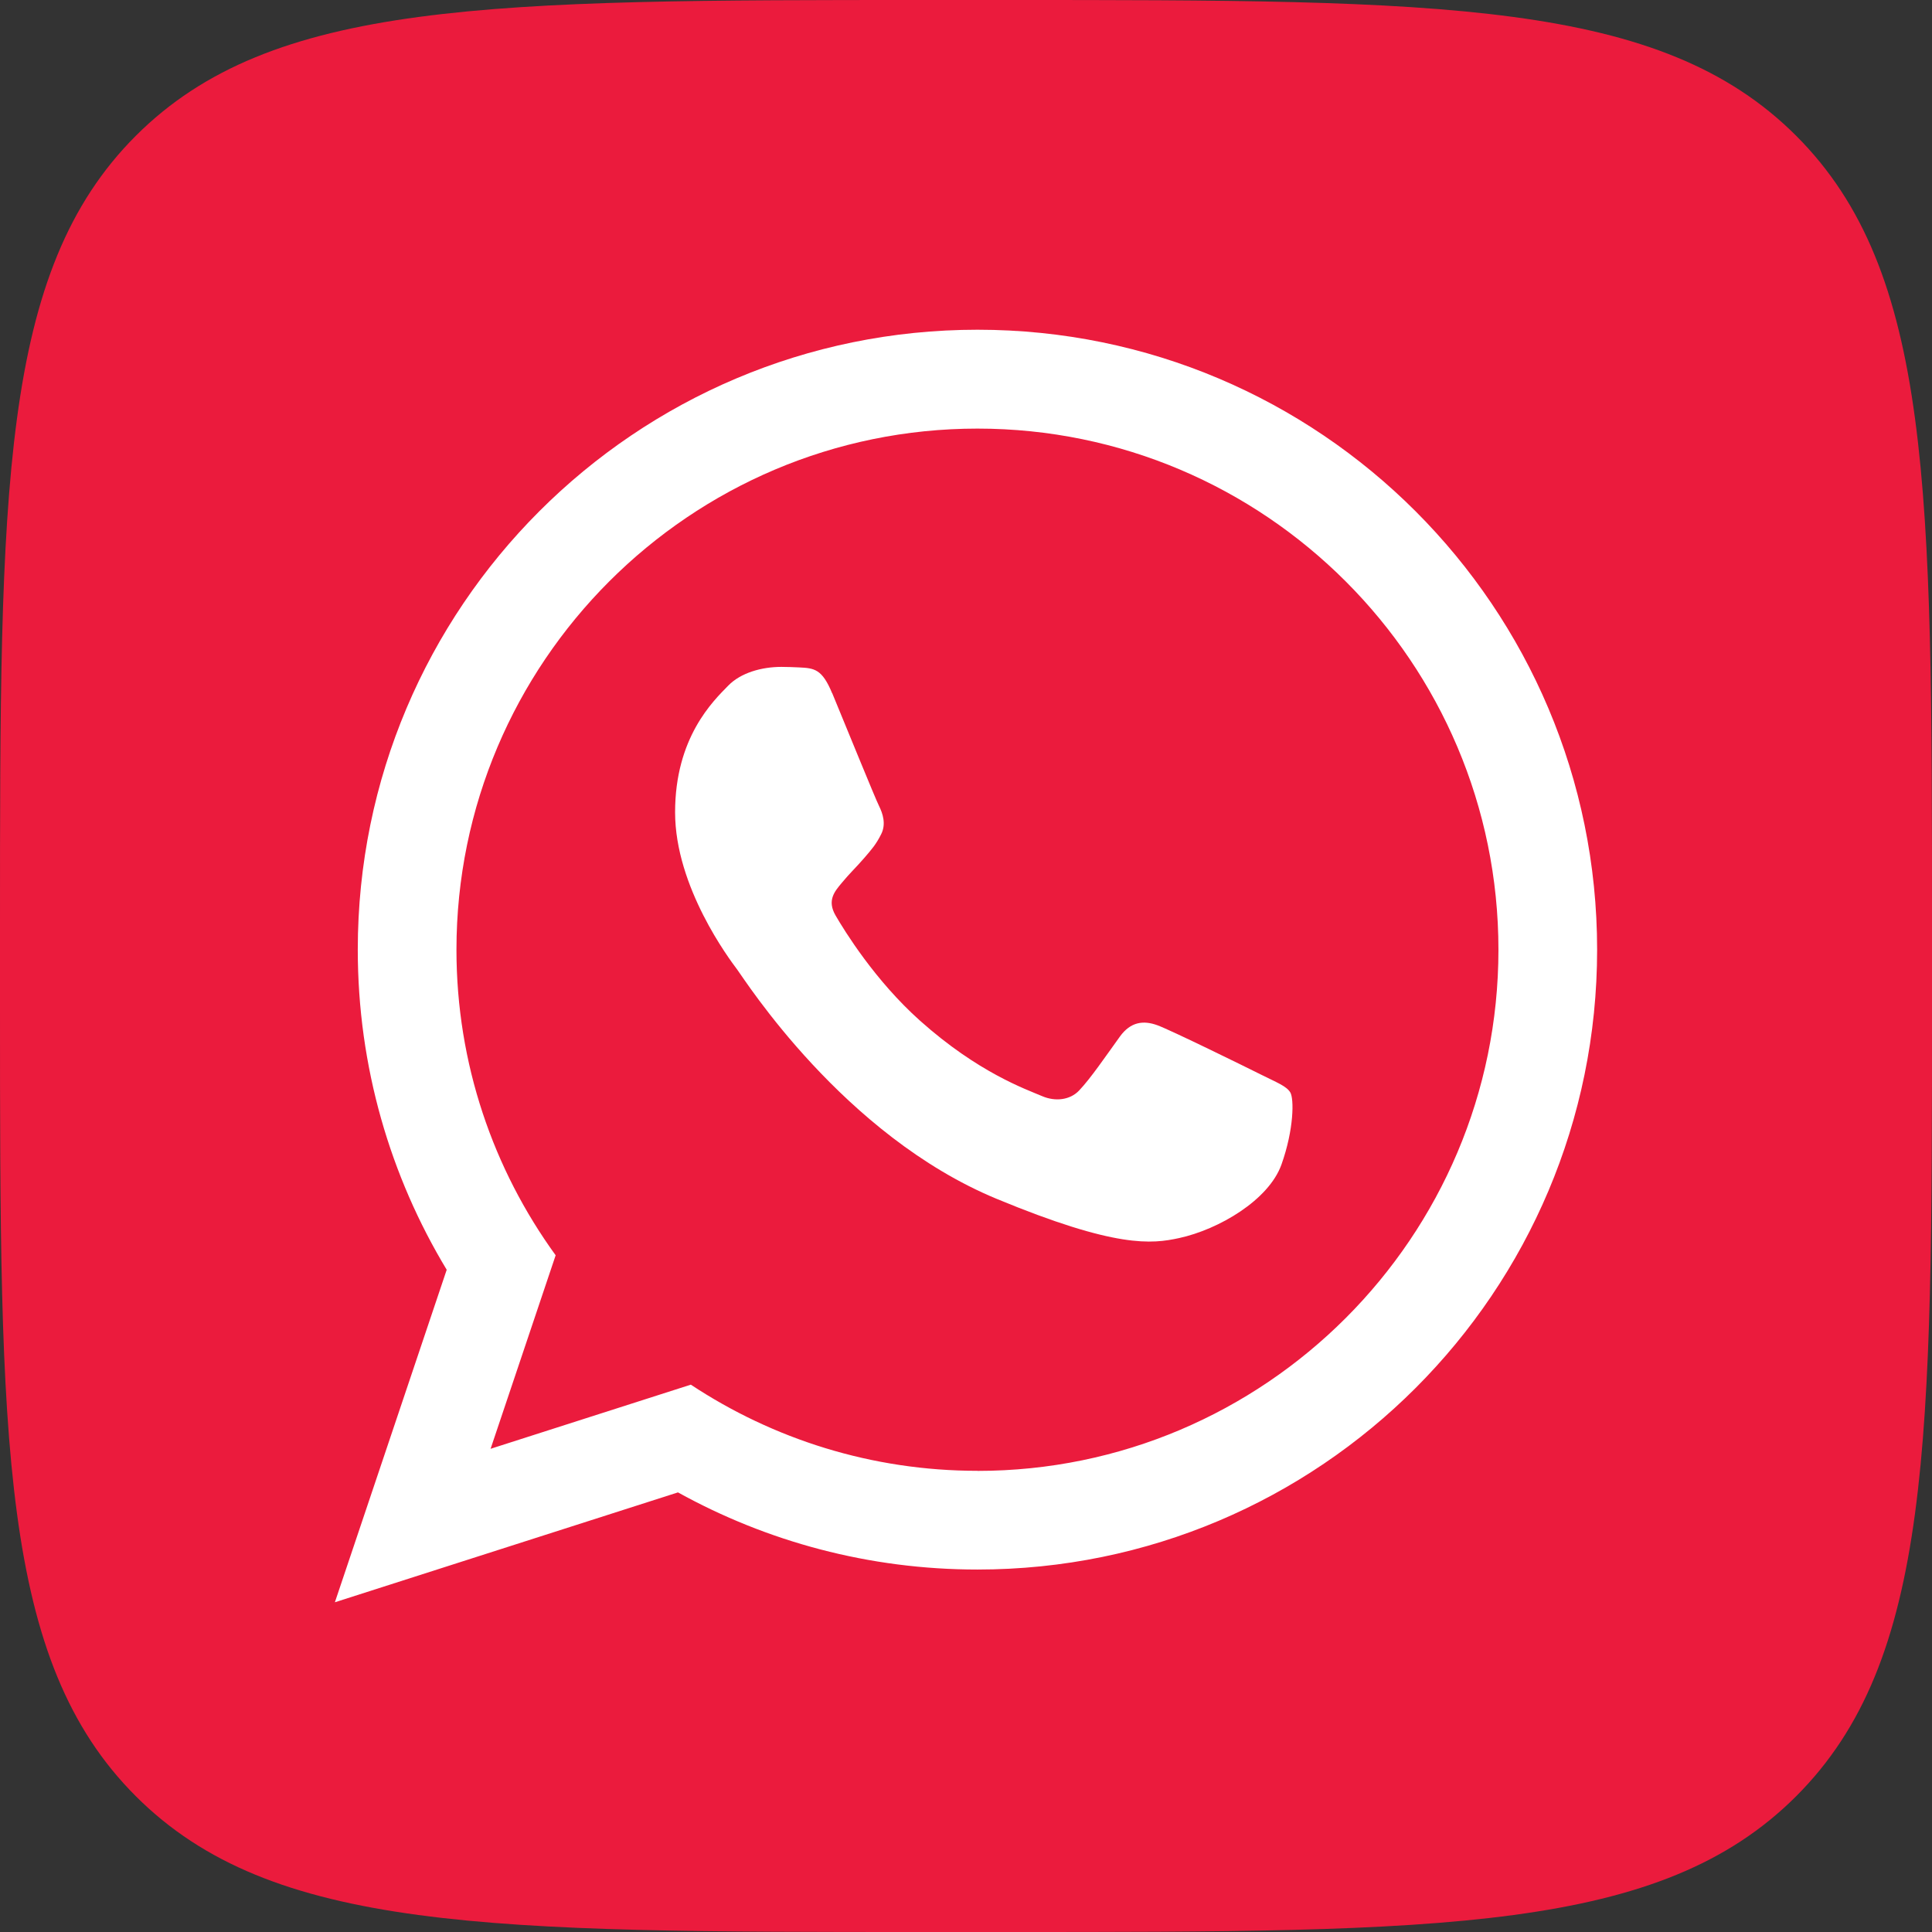 <?xml version="1.0" encoding="UTF-8"?> <svg xmlns="http://www.w3.org/2000/svg" width="375" height="375" viewBox="0 0 375 375" fill="none"><rect x="0" y="0" width="375" height="375" fill="#333333" stroke="none"/> <path d="M0 180C0 95.147 0 52.721 26.36 26.36C52.721 0 95.147 0 180 0H195C279.853 0 322.279 0 348.64 26.36C375 52.721 375 95.147 375 180V195C375 279.853 375 322.279 348.64 348.64C322.279 375 279.853 375 195 375H180C95.147 375 52.721 375 26.36 348.64C0 322.279 0 279.853 0 195V180Z" fill="#EB1B3D"></path> <path fill-rule="evenodd" clip-rule="evenodd" d="M189.729 64C123.293 64 69.444 117.869 69.444 184.33C69.444 207.063 75.752 228.318 86.706 246.46L65 311L131.594 289.673C148.827 299.211 168.64 304.646 189.729 304.646C256.151 304.646 310 250.777 310 184.33C310 117.883 256.151 64 189.729 64ZM189.729 285.485C169.185 285.485 150.06 279.318 134.089 268.762L95.222 281.211L107.852 243.649C95.752 226.97 88.598 206.475 88.598 184.345C88.598 128.568 133.96 83.19 189.729 83.19C245.499 83.19 290.846 128.568 290.846 184.345C290.846 240.121 245.485 285.5 189.729 285.5V285.485Z" fill="white"></path> <path fill-rule="evenodd" clip-rule="evenodd" d="M161.515 134.549C159.565 129.845 158.074 129.687 155.063 129.543C154.031 129.5 152.913 129.443 151.68 129.443C147.809 129.443 143.78 130.59 141.358 133.072C138.404 136.084 131.035 143.154 131.035 157.668C131.035 172.183 141.601 186.209 143.078 188.174C144.555 190.139 163.68 220.358 193.443 232.692C216.668 242.316 223.564 241.455 228.869 240.308C236.582 238.63 246.259 232.936 248.725 226.052C251.177 219.167 251.177 213.258 250.446 212.039C249.714 210.806 247.736 210.074 244.797 208.597C241.844 207.12 227.349 199.992 224.654 199.002C221.944 198.013 219.45 198.314 217.371 201.197C214.503 205.169 211.736 209.257 209.457 211.666C207.665 213.56 204.783 213.832 202.303 212.771C199.034 211.38 189.859 208.181 178.59 198.128C169.83 190.311 163.909 180.659 162.189 177.704C160.468 174.75 162.031 173 163.364 171.394C164.87 169.558 166.275 168.253 167.751 166.532C169.228 164.811 170.045 163.893 171.035 161.914C172.024 159.949 171.35 157.912 170.619 156.435C169.873 154.958 163.981 140.443 161.529 134.535L161.515 134.549Z" fill="white"></path> </svg> 